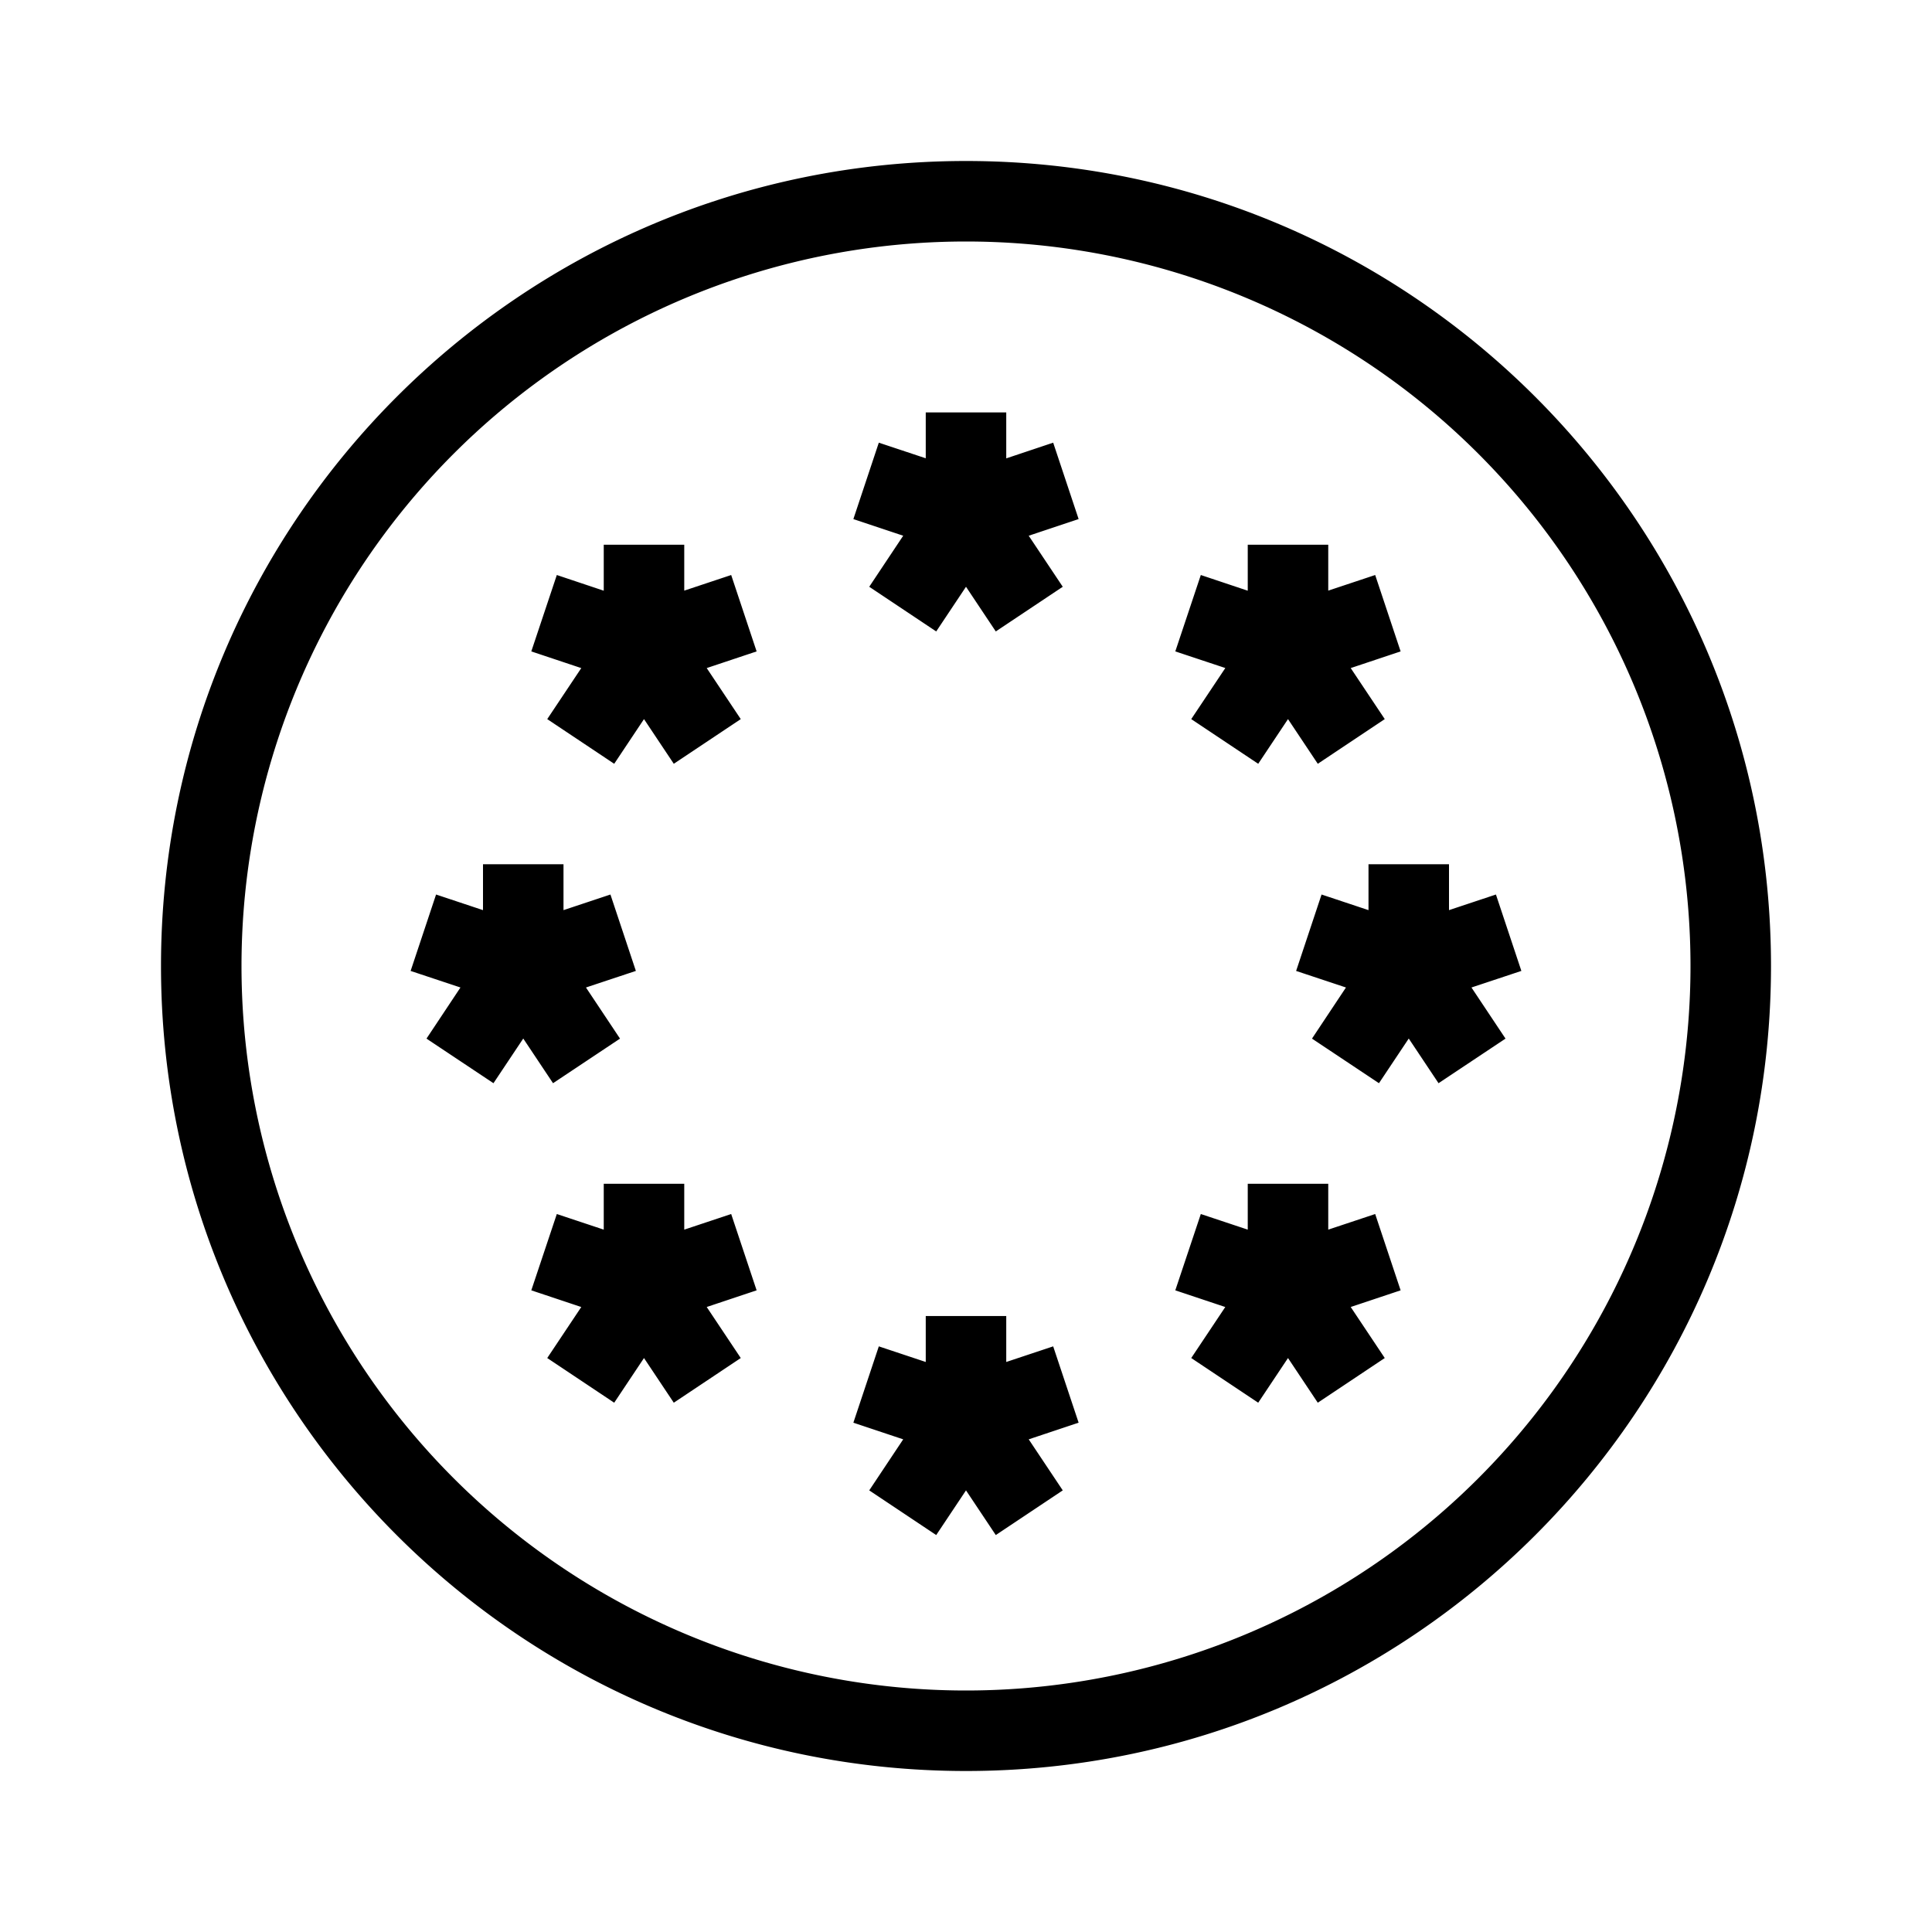 <svg width="24" height="24" viewBox="0 0 24 24" fill="none" xmlns="http://www.w3.org/2000/svg"><path fill-rule="evenodd" clip-rule="evenodd" d="M12 3a9 9 0 1 0 0 18 9 9 0 0 0 0-18ZM2 12C2 6.477 6.477 2 12 2s10 4.477 10 10-4.477 10-10 10S2 17.523 2 12Zm8.6-5.552.62.207-.422.634.832.555.37-.555.37.555.832-.555-.423-.634.62-.207-.316-.949-.583.195v-.571h-1v.57l-.583-.194-.316.949Zm4.62 1.85-.62-.206.317-.949.583.195v-.571h1v.57l.583-.194.316.949-.62.207.423.634-.832.555-.37-.555-.37.555-.832-.555.423-.634Zm.88 3.763.62.206-.422.635.832.554.37-.555.37.555.832-.554-.423-.635.62-.206-.316-.949-.583.194v-.57h-1v.57l-.583-.194-.316.949Zm-.88 4.175-.62-.207.317-.948.583.194v-.57h1v.57l.583-.194.316.948-.62.207.423.634-.832.555-.37-.555-.37.555-.832-.555.423-.634Zm-4.62 1.437.62.207-.422.634.832.555.37-.555.37.555.832-.555-.423-.634.62-.207-.316-.948-.583.194v-.571h-1v.571l-.583-.194-.316.948Zm-3.38-1.437-.62-.207.317-.948.583.194v-.57h1v.57l.583-.194.316.948-.62.207.423.634-.832.555L8 16.87l-.37.555-.832-.555.423-.634ZM5.1 12.061l.62.206-.422.635.832.554.37-.555.37.555.832-.554-.423-.635.62-.206-.316-.949-.583.194v-.57H6v.57l-.583-.194-.316.949Zm2.12-3.762-.62-.207.317-.949.583.195v-.571h1v.57l.583-.194.316.949-.62.207.423.634-.832.555L8 8.933l-.37.555-.832-.555.423-.634Z" fill="#000"/></svg>